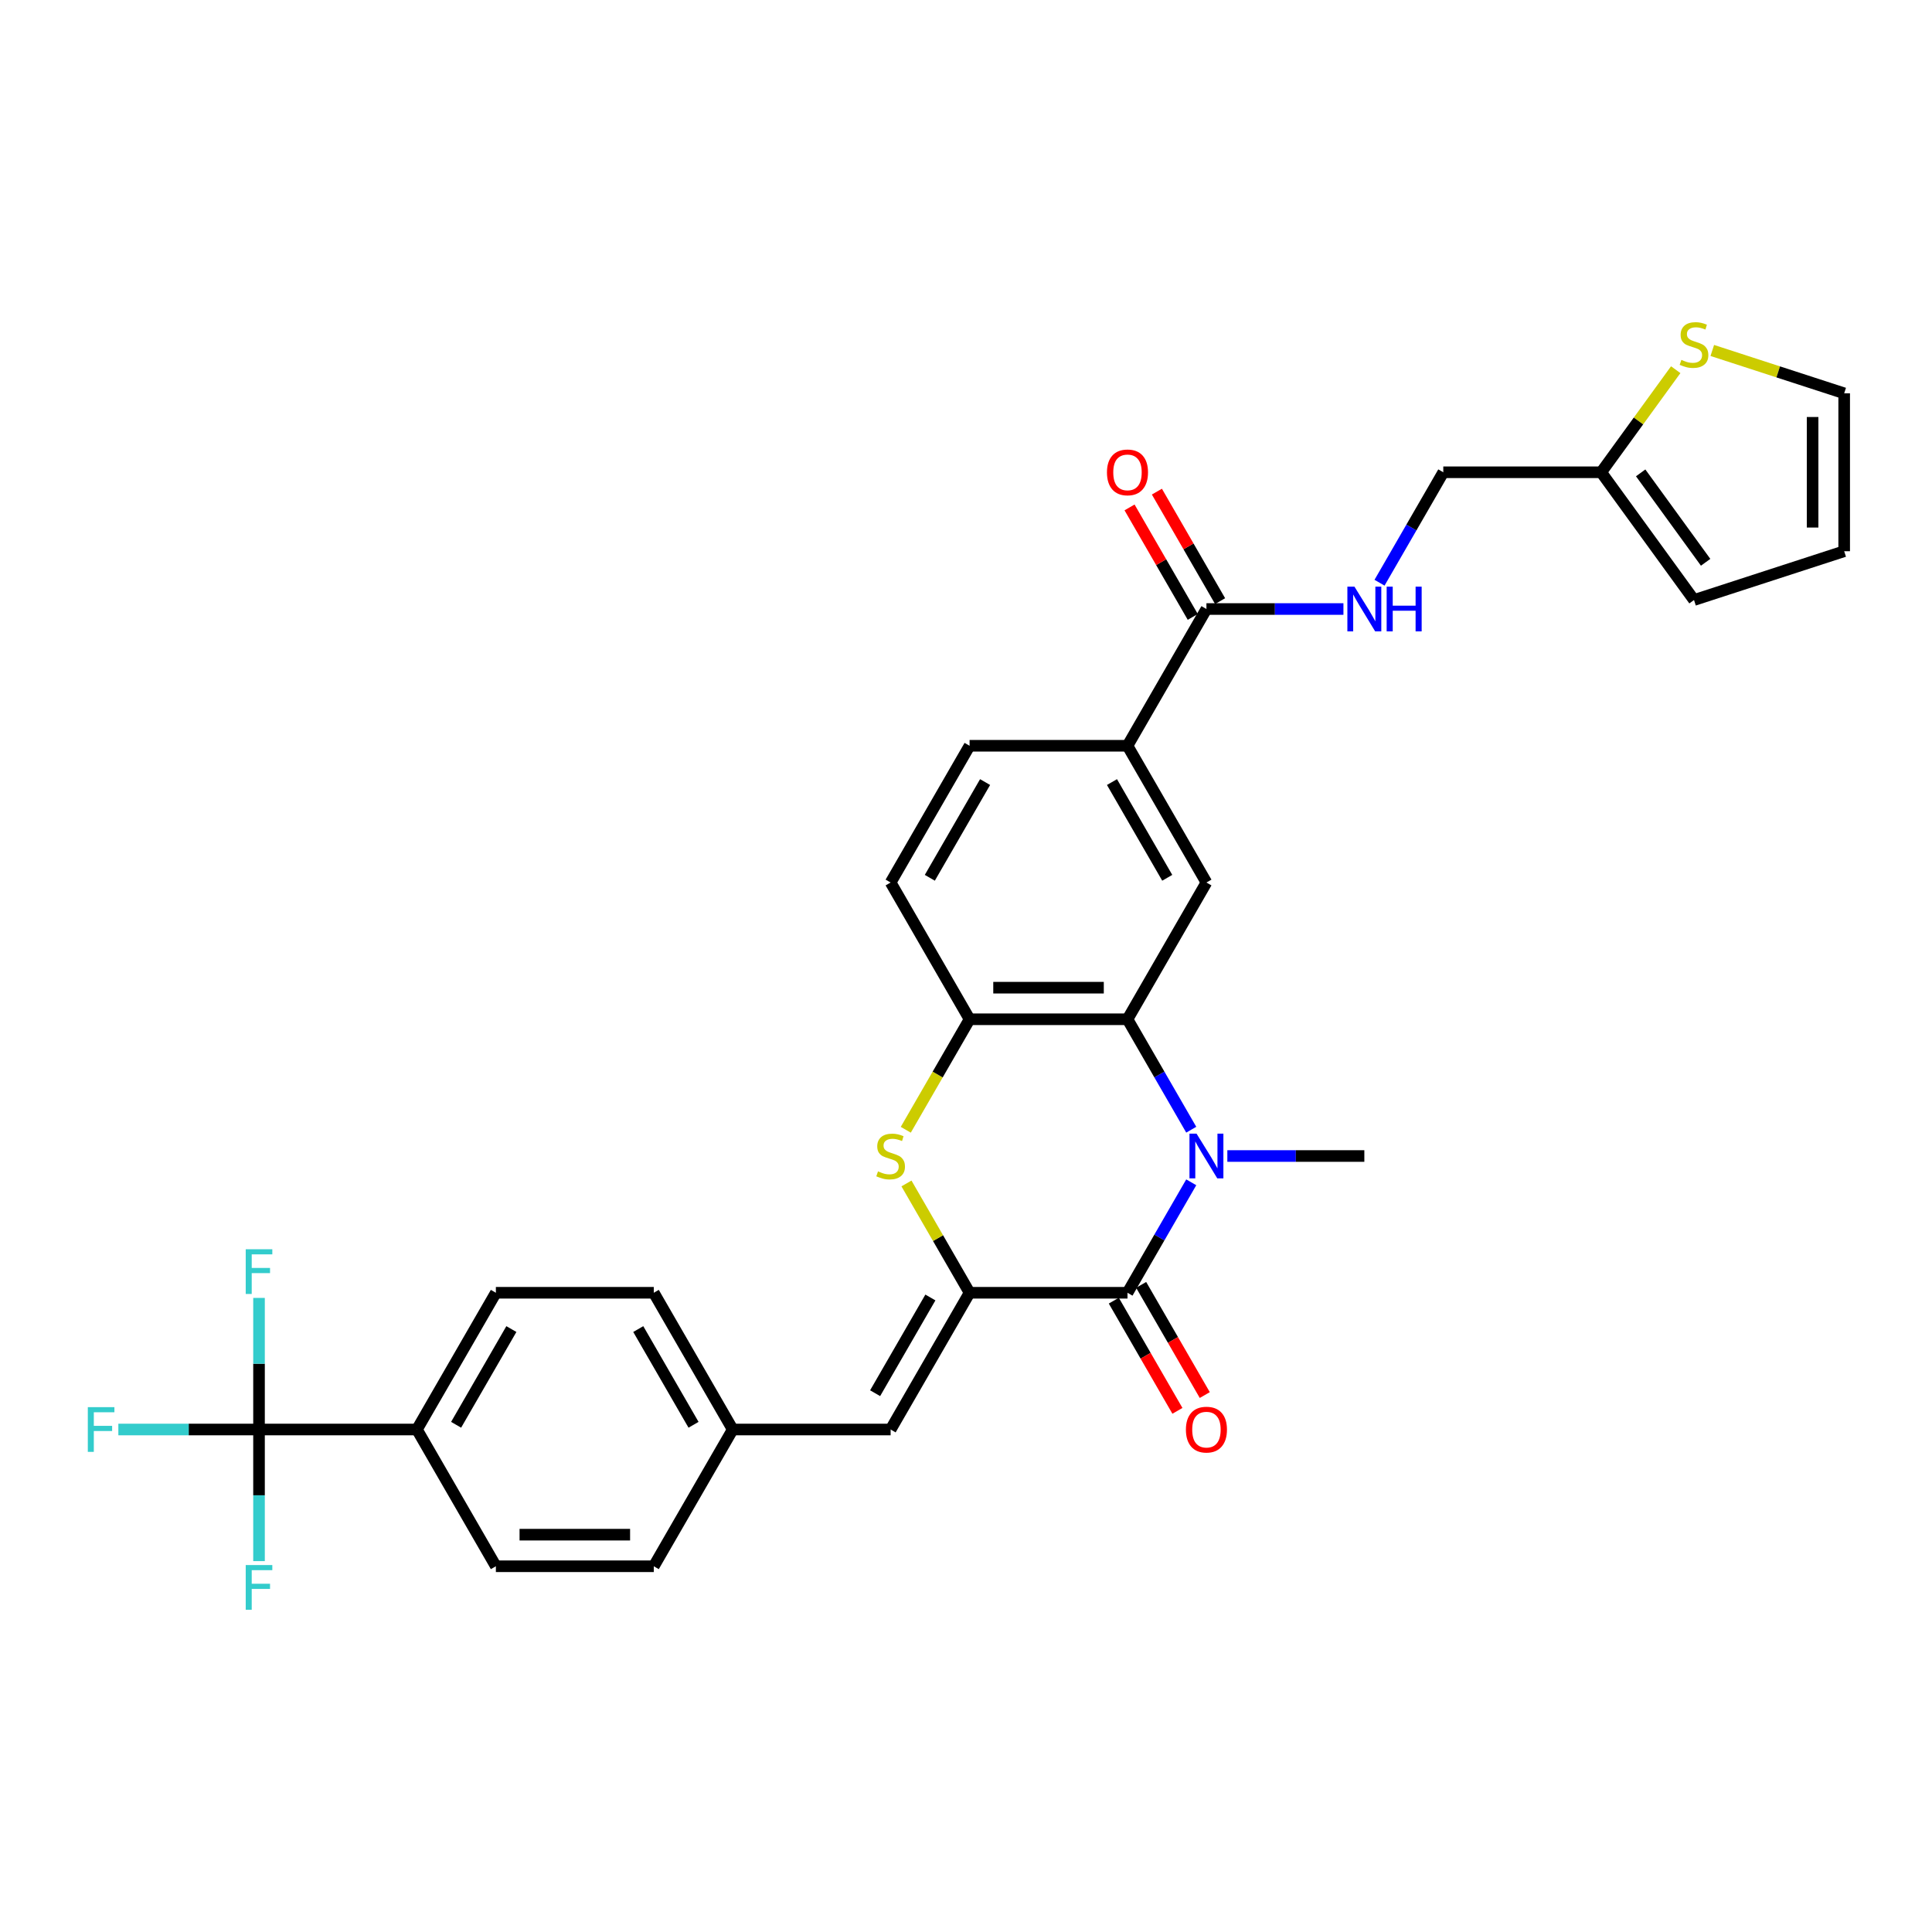 <?xml version='1.0' encoding='iso-8859-1'?>
<svg version='1.1' baseProfile='full'
              xmlns='http://www.w3.org/2000/svg'
                      xmlns:rdkit='http://www.rdkit.org/xml'
                      xmlns:xlink='http://www.w3.org/1999/xlink'
                  xml:space='preserve'
width='1000px' height='1000px' viewBox='0 0 1000 1000'>
<!-- END OF HEADER -->
<rect style='opacity:1.0;fill:#FFFFFF;stroke:none' width='1000' height='1000' x='0' y='0'> </rect>
<path class='bond-1' d='M 616.588,611.966 L 600.086,640.548' style='fill:none;fill-rule:evenodd;stroke:#0000FF;stroke-width:6px;stroke-linecap:butt;stroke-linejoin:miter;stroke-opacity:1' />
<path class='bond-1' d='M 600.086,640.548 L 583.584,669.131' style='fill:none;fill-rule:evenodd;stroke:#000000;stroke-width:6px;stroke-linecap:butt;stroke-linejoin:miter;stroke-opacity:1' />
<path class='bond-2' d='M 616.588,584.734 L 600.086,556.152' style='fill:none;fill-rule:evenodd;stroke:#0000FF;stroke-width:6px;stroke-linecap:butt;stroke-linejoin:miter;stroke-opacity:1' />
<path class='bond-2' d='M 600.086,556.152 L 583.584,527.569' style='fill:none;fill-rule:evenodd;stroke:#000000;stroke-width:6px;stroke-linecap:butt;stroke-linejoin:miter;stroke-opacity:1' />
<path class='bond-28' d='M 635.27,598.35 L 670.725,598.35' style='fill:none;fill-rule:evenodd;stroke:#0000FF;stroke-width:6px;stroke-linecap:butt;stroke-linejoin:miter;stroke-opacity:1' />
<path class='bond-28' d='M 670.725,598.35 L 706.18,598.35' style='fill:none;fill-rule:evenodd;stroke:#000000;stroke-width:6px;stroke-linecap:butt;stroke-linejoin:miter;stroke-opacity:1' />
<path class='bond-0' d='M 501.854,669.131 L 583.584,669.131' style='fill:none;fill-rule:evenodd;stroke:#000000;stroke-width:6px;stroke-linecap:butt;stroke-linejoin:miter;stroke-opacity:1' />
<path class='bond-7' d='M 501.854,669.131 L 460.988,739.911' style='fill:none;fill-rule:evenodd;stroke:#000000;stroke-width:6px;stroke-linecap:butt;stroke-linejoin:miter;stroke-opacity:1' />
<path class='bond-7' d='M 481.568,671.575 L 452.962,721.121' style='fill:none;fill-rule:evenodd;stroke:#000000;stroke-width:6px;stroke-linecap:butt;stroke-linejoin:miter;stroke-opacity:1' />
<path class='bond-31' d='M 501.854,669.131 L 485.522,640.843' style='fill:none;fill-rule:evenodd;stroke:#000000;stroke-width:6px;stroke-linecap:butt;stroke-linejoin:miter;stroke-opacity:1' />
<path class='bond-31' d='M 485.522,640.843 L 469.189,612.555' style='fill:none;fill-rule:evenodd;stroke:#CCCC00;stroke-width:6px;stroke-linecap:butt;stroke-linejoin:miter;stroke-opacity:1' />
<path class='bond-14' d='M 576.506,673.217 L 592.97,701.734' style='fill:none;fill-rule:evenodd;stroke:#000000;stroke-width:6px;stroke-linecap:butt;stroke-linejoin:miter;stroke-opacity:1' />
<path class='bond-14' d='M 592.97,701.734 L 609.434,730.251' style='fill:none;fill-rule:evenodd;stroke:#FF0000;stroke-width:6px;stroke-linecap:butt;stroke-linejoin:miter;stroke-opacity:1' />
<path class='bond-14' d='M 590.662,665.044 L 607.126,693.561' style='fill:none;fill-rule:evenodd;stroke:#000000;stroke-width:6px;stroke-linecap:butt;stroke-linejoin:miter;stroke-opacity:1' />
<path class='bond-14' d='M 607.126,693.561 L 623.59,722.078' style='fill:none;fill-rule:evenodd;stroke:#FF0000;stroke-width:6px;stroke-linecap:butt;stroke-linejoin:miter;stroke-opacity:1' />
<path class='bond-4' d='M 583.584,527.569 L 501.854,527.569' style='fill:none;fill-rule:evenodd;stroke:#000000;stroke-width:6px;stroke-linecap:butt;stroke-linejoin:miter;stroke-opacity:1' />
<path class='bond-4' d='M 571.324,511.223 L 514.113,511.223' style='fill:none;fill-rule:evenodd;stroke:#000000;stroke-width:6px;stroke-linecap:butt;stroke-linejoin:miter;stroke-opacity:1' />
<path class='bond-6' d='M 583.584,527.569 L 624.449,456.789' style='fill:none;fill-rule:evenodd;stroke:#000000;stroke-width:6px;stroke-linecap:butt;stroke-linejoin:miter;stroke-opacity:1' />
<path class='bond-3' d='M 468.831,584.766 L 485.342,556.168' style='fill:none;fill-rule:evenodd;stroke:#CCCC00;stroke-width:6px;stroke-linecap:butt;stroke-linejoin:miter;stroke-opacity:1' />
<path class='bond-3' d='M 485.342,556.168 L 501.854,527.569' style='fill:none;fill-rule:evenodd;stroke:#000000;stroke-width:6px;stroke-linecap:butt;stroke-linejoin:miter;stroke-opacity:1' />
<path class='bond-15' d='M 501.854,527.569 L 460.988,456.789' style='fill:none;fill-rule:evenodd;stroke:#000000;stroke-width:6px;stroke-linecap:butt;stroke-linejoin:miter;stroke-opacity:1' />
<path class='bond-5' d='M 134.067,739.911 L 215.797,739.911' style='fill:none;fill-rule:evenodd;stroke:#000000;stroke-width:6px;stroke-linecap:butt;stroke-linejoin:miter;stroke-opacity:1' />
<path class='bond-21' d='M 134.067,739.911 L 97.664,739.911' style='fill:none;fill-rule:evenodd;stroke:#000000;stroke-width:6px;stroke-linecap:butt;stroke-linejoin:miter;stroke-opacity:1' />
<path class='bond-21' d='M 97.664,739.911 L 61.261,739.911' style='fill:none;fill-rule:evenodd;stroke:#33CCCC;stroke-width:6px;stroke-linecap:butt;stroke-linejoin:miter;stroke-opacity:1' />
<path class='bond-22' d='M 134.067,739.911 L 134.067,705.854' style='fill:none;fill-rule:evenodd;stroke:#000000;stroke-width:6px;stroke-linecap:butt;stroke-linejoin:miter;stroke-opacity:1' />
<path class='bond-22' d='M 134.067,705.854 L 134.067,671.797' style='fill:none;fill-rule:evenodd;stroke:#33CCCC;stroke-width:6px;stroke-linecap:butt;stroke-linejoin:miter;stroke-opacity:1' />
<path class='bond-23' d='M 134.067,739.911 L 134.067,773.968' style='fill:none;fill-rule:evenodd;stroke:#000000;stroke-width:6px;stroke-linecap:butt;stroke-linejoin:miter;stroke-opacity:1' />
<path class='bond-23' d='M 134.067,773.968 L 134.067,808.025' style='fill:none;fill-rule:evenodd;stroke:#33CCCC;stroke-width:6px;stroke-linecap:butt;stroke-linejoin:miter;stroke-opacity:1' />
<path class='bond-9' d='M 624.449,456.789 L 583.584,386.008' style='fill:none;fill-rule:evenodd;stroke:#000000;stroke-width:6px;stroke-linecap:butt;stroke-linejoin:miter;stroke-opacity:1' />
<path class='bond-9' d='M 604.163,454.345 L 575.558,404.798' style='fill:none;fill-rule:evenodd;stroke:#000000;stroke-width:6px;stroke-linecap:butt;stroke-linejoin:miter;stroke-opacity:1' />
<path class='bond-24' d='M 460.988,739.911 L 379.258,739.911' style='fill:none;fill-rule:evenodd;stroke:#000000;stroke-width:6px;stroke-linecap:butt;stroke-linejoin:miter;stroke-opacity:1' />
<path class='bond-8' d='M 624.449,315.228 L 583.584,386.008' style='fill:none;fill-rule:evenodd;stroke:#000000;stroke-width:6px;stroke-linecap:butt;stroke-linejoin:miter;stroke-opacity:1' />
<path class='bond-10' d='M 624.449,315.228 L 659.904,315.228' style='fill:none;fill-rule:evenodd;stroke:#000000;stroke-width:6px;stroke-linecap:butt;stroke-linejoin:miter;stroke-opacity:1' />
<path class='bond-10' d='M 659.904,315.228 L 695.359,315.228' style='fill:none;fill-rule:evenodd;stroke:#0000FF;stroke-width:6px;stroke-linecap:butt;stroke-linejoin:miter;stroke-opacity:1' />
<path class='bond-17' d='M 631.527,311.141 L 615.167,282.804' style='fill:none;fill-rule:evenodd;stroke:#000000;stroke-width:6px;stroke-linecap:butt;stroke-linejoin:miter;stroke-opacity:1' />
<path class='bond-17' d='M 615.167,282.804 L 598.807,254.467' style='fill:none;fill-rule:evenodd;stroke:#FF0000;stroke-width:6px;stroke-linecap:butt;stroke-linejoin:miter;stroke-opacity:1' />
<path class='bond-17' d='M 617.371,319.314 L 601.011,290.977' style='fill:none;fill-rule:evenodd;stroke:#000000;stroke-width:6px;stroke-linecap:butt;stroke-linejoin:miter;stroke-opacity:1' />
<path class='bond-17' d='M 601.011,290.977 L 584.65,262.64' style='fill:none;fill-rule:evenodd;stroke:#FF0000;stroke-width:6px;stroke-linecap:butt;stroke-linejoin:miter;stroke-opacity:1' />
<path class='bond-19' d='M 583.584,386.008 L 501.854,386.008' style='fill:none;fill-rule:evenodd;stroke:#000000;stroke-width:6px;stroke-linecap:butt;stroke-linejoin:miter;stroke-opacity:1' />
<path class='bond-25' d='M 714.041,301.611 L 730.543,273.029' style='fill:none;fill-rule:evenodd;stroke:#0000FF;stroke-width:6px;stroke-linecap:butt;stroke-linejoin:miter;stroke-opacity:1' />
<path class='bond-25' d='M 730.543,273.029 L 747.045,244.447' style='fill:none;fill-rule:evenodd;stroke:#000000;stroke-width:6px;stroke-linecap:butt;stroke-linejoin:miter;stroke-opacity:1' />
<path class='bond-11' d='M 867.351,191.352 L 848.063,217.9' style='fill:none;fill-rule:evenodd;stroke:#CCCC00;stroke-width:6px;stroke-linecap:butt;stroke-linejoin:miter;stroke-opacity:1' />
<path class='bond-11' d='M 848.063,217.9 L 828.775,244.447' style='fill:none;fill-rule:evenodd;stroke:#000000;stroke-width:6px;stroke-linecap:butt;stroke-linejoin:miter;stroke-opacity:1' />
<path class='bond-16' d='M 886.28,181.401 L 920.413,192.491' style='fill:none;fill-rule:evenodd;stroke:#CCCC00;stroke-width:6px;stroke-linecap:butt;stroke-linejoin:miter;stroke-opacity:1' />
<path class='bond-16' d='M 920.413,192.491 L 954.545,203.582' style='fill:none;fill-rule:evenodd;stroke:#000000;stroke-width:6px;stroke-linecap:butt;stroke-linejoin:miter;stroke-opacity:1' />
<path class='bond-12' d='M 828.775,244.447 L 747.045,244.447' style='fill:none;fill-rule:evenodd;stroke:#000000;stroke-width:6px;stroke-linecap:butt;stroke-linejoin:miter;stroke-opacity:1' />
<path class='bond-18' d='M 828.775,244.447 L 876.815,310.568' style='fill:none;fill-rule:evenodd;stroke:#000000;stroke-width:6px;stroke-linecap:butt;stroke-linejoin:miter;stroke-opacity:1' />
<path class='bond-18' d='M 849.206,244.757 L 882.833,291.042' style='fill:none;fill-rule:evenodd;stroke:#000000;stroke-width:6px;stroke-linecap:butt;stroke-linejoin:miter;stroke-opacity:1' />
<path class='bond-13' d='M 215.797,739.911 L 256.662,669.131' style='fill:none;fill-rule:evenodd;stroke:#000000;stroke-width:6px;stroke-linecap:butt;stroke-linejoin:miter;stroke-opacity:1' />
<path class='bond-13' d='M 236.083,737.467 L 264.689,687.921' style='fill:none;fill-rule:evenodd;stroke:#000000;stroke-width:6px;stroke-linecap:butt;stroke-linejoin:miter;stroke-opacity:1' />
<path class='bond-33' d='M 215.797,739.911 L 256.662,810.692' style='fill:none;fill-rule:evenodd;stroke:#000000;stroke-width:6px;stroke-linecap:butt;stroke-linejoin:miter;stroke-opacity:1' />
<path class='bond-32' d='M 460.988,456.789 L 501.854,386.008' style='fill:none;fill-rule:evenodd;stroke:#000000;stroke-width:6px;stroke-linecap:butt;stroke-linejoin:miter;stroke-opacity:1' />
<path class='bond-32' d='M 481.274,454.345 L 509.88,404.798' style='fill:none;fill-rule:evenodd;stroke:#000000;stroke-width:6px;stroke-linecap:butt;stroke-linejoin:miter;stroke-opacity:1' />
<path class='bond-34' d='M 954.545,203.582 L 954.545,285.312' style='fill:none;fill-rule:evenodd;stroke:#000000;stroke-width:6px;stroke-linecap:butt;stroke-linejoin:miter;stroke-opacity:1' />
<path class='bond-34' d='M 938.199,215.841 L 938.199,273.053' style='fill:none;fill-rule:evenodd;stroke:#000000;stroke-width:6px;stroke-linecap:butt;stroke-linejoin:miter;stroke-opacity:1' />
<path class='bond-20' d='M 876.815,310.568 L 954.545,285.312' style='fill:none;fill-rule:evenodd;stroke:#000000;stroke-width:6px;stroke-linecap:butt;stroke-linejoin:miter;stroke-opacity:1' />
<path class='bond-29' d='M 379.258,739.911 L 338.393,810.692' style='fill:none;fill-rule:evenodd;stroke:#000000;stroke-width:6px;stroke-linecap:butt;stroke-linejoin:miter;stroke-opacity:1' />
<path class='bond-30' d='M 379.258,739.911 L 338.393,669.131' style='fill:none;fill-rule:evenodd;stroke:#000000;stroke-width:6px;stroke-linecap:butt;stroke-linejoin:miter;stroke-opacity:1' />
<path class='bond-30' d='M 358.972,737.467 L 330.366,687.921' style='fill:none;fill-rule:evenodd;stroke:#000000;stroke-width:6px;stroke-linecap:butt;stroke-linejoin:miter;stroke-opacity:1' />
<path class='bond-26' d='M 256.662,810.692 L 338.393,810.692' style='fill:none;fill-rule:evenodd;stroke:#000000;stroke-width:6px;stroke-linecap:butt;stroke-linejoin:miter;stroke-opacity:1' />
<path class='bond-26' d='M 268.922,794.346 L 326.133,794.346' style='fill:none;fill-rule:evenodd;stroke:#000000;stroke-width:6px;stroke-linecap:butt;stroke-linejoin:miter;stroke-opacity:1' />
<path class='bond-27' d='M 256.662,669.131 L 338.393,669.131' style='fill:none;fill-rule:evenodd;stroke:#000000;stroke-width:6px;stroke-linecap:butt;stroke-linejoin:miter;stroke-opacity:1' />
<path  class='atom-0' d='M 619.333 586.777
L 626.917 599.037
Q 627.669 600.246, 628.879 602.437
Q 630.089 604.627, 630.154 604.758
L 630.154 586.777
L 633.227 586.777
L 633.227 609.923
L 630.056 609.923
L 621.916 596.519
Q 620.967 594.95, 619.954 593.152
Q 618.973 591.354, 618.679 590.798
L 618.679 609.923
L 615.671 609.923
L 615.671 586.777
L 619.333 586.777
' fill='#0000FF'/>
<path  class='atom-4' d='M 454.45 606.294
Q 454.711 606.392, 455.79 606.85
Q 456.869 607.308, 458.046 607.602
Q 459.256 607.863, 460.433 607.863
Q 462.623 607.863, 463.898 606.817
Q 465.173 605.738, 465.173 603.875
Q 465.173 602.6, 464.519 601.815
Q 463.898 601.031, 462.917 600.606
Q 461.936 600.181, 460.302 599.69
Q 458.242 599.069, 457 598.481
Q 455.79 597.892, 454.908 596.65
Q 454.058 595.408, 454.058 593.315
Q 454.058 590.406, 456.019 588.608
Q 458.013 586.81, 461.936 586.81
Q 464.617 586.81, 467.658 588.085
L 466.906 590.602
Q 464.127 589.458, 462.035 589.458
Q 459.779 589.458, 458.536 590.406
Q 457.294 591.321, 457.327 592.923
Q 457.327 594.165, 457.948 594.917
Q 458.602 595.669, 459.517 596.094
Q 460.465 596.519, 462.035 597.01
Q 464.127 597.663, 465.369 598.317
Q 466.611 598.971, 467.494 600.312
Q 468.409 601.619, 468.409 603.875
Q 468.409 607.079, 466.252 608.812
Q 464.127 610.512, 460.563 610.512
Q 458.504 610.512, 456.935 610.054
Q 455.398 609.629, 453.567 608.877
L 454.45 606.294
' fill='#CCCC00'/>
<path  class='atom-11' d='M 701.063 303.655
L 708.648 315.914
Q 709.4 317.124, 710.609 319.314
Q 711.819 321.504, 711.884 321.635
L 711.884 303.655
L 714.957 303.655
L 714.957 326.801
L 711.786 326.801
L 703.646 313.397
Q 702.698 311.828, 701.684 310.029
Q 700.704 308.231, 700.409 307.676
L 700.409 326.801
L 697.402 326.801
L 697.402 303.655
L 701.063 303.655
' fill='#0000FF'/>
<path  class='atom-11' d='M 717.736 303.655
L 720.875 303.655
L 720.875 313.495
L 732.709 313.495
L 732.709 303.655
L 735.848 303.655
L 735.848 326.801
L 732.709 326.801
L 732.709 316.11
L 720.875 316.11
L 720.875 326.801
L 717.736 326.801
L 717.736 303.655
' fill='#0000FF'/>
<path  class='atom-12' d='M 870.277 186.27
Q 870.538 186.368, 871.617 186.826
Q 872.696 187.283, 873.873 187.577
Q 875.083 187.839, 876.259 187.839
Q 878.45 187.839, 879.725 186.793
Q 881 185.714, 881 183.851
Q 881 182.576, 880.346 181.791
Q 879.725 181.006, 878.744 180.581
Q 877.763 180.156, 876.129 179.666
Q 874.069 179.045, 872.827 178.456
Q 871.617 177.868, 870.734 176.626
Q 869.884 175.383, 869.884 173.291
Q 869.884 170.381, 871.846 168.583
Q 873.84 166.785, 877.763 166.785
Q 880.444 166.785, 883.484 168.06
L 882.732 170.578
Q 879.954 169.433, 877.861 169.433
Q 875.606 169.433, 874.363 170.381
Q 873.121 171.297, 873.154 172.899
Q 873.154 174.141, 873.775 174.893
Q 874.429 175.645, 875.344 176.07
Q 876.292 176.495, 877.861 176.985
Q 879.954 177.639, 881.196 178.293
Q 882.438 178.947, 883.321 180.287
Q 884.236 181.595, 884.236 183.851
Q 884.236 187.054, 882.079 188.787
Q 879.954 190.487, 876.39 190.487
Q 874.331 190.487, 872.761 190.029
Q 871.225 189.604, 869.394 188.852
L 870.277 186.27
' fill='#CCCC00'/>
<path  class='atom-15' d='M 613.824 739.977
Q 613.824 734.419, 616.57 731.313
Q 619.317 728.207, 624.449 728.207
Q 629.582 728.207, 632.328 731.313
Q 635.074 734.419, 635.074 739.977
Q 635.074 745.6, 632.295 748.804
Q 629.516 751.975, 624.449 751.975
Q 619.349 751.975, 616.57 748.804
Q 613.824 745.632, 613.824 739.977
M 624.449 749.359
Q 627.98 749.359, 629.876 747.005
Q 631.805 744.619, 631.805 739.977
Q 631.805 735.432, 629.876 733.144
Q 627.98 730.823, 624.449 730.823
Q 620.918 730.823, 618.99 733.111
Q 617.093 735.4, 617.093 739.977
Q 617.093 744.652, 618.99 747.005
Q 620.918 749.359, 624.449 749.359
' fill='#FF0000'/>
<path  class='atom-18' d='M 572.959 244.512
Q 572.959 238.955, 575.705 235.849
Q 578.451 232.743, 583.584 232.743
Q 588.717 232.743, 591.463 235.849
Q 594.209 238.955, 594.209 244.512
Q 594.209 250.135, 591.43 253.339
Q 588.651 256.51, 583.584 256.51
Q 578.484 256.51, 575.705 253.339
Q 572.959 250.168, 572.959 244.512
M 583.584 253.895
Q 587.115 253.895, 589.011 251.541
Q 590.94 249.155, 590.94 244.512
Q 590.94 239.968, 589.011 237.68
Q 587.115 235.358, 583.584 235.358
Q 580.053 235.358, 578.124 237.647
Q 576.228 239.935, 576.228 244.512
Q 576.228 249.187, 578.124 251.541
Q 580.053 253.895, 583.584 253.895
' fill='#FF0000'/>
<path  class='atom-22' d='M 45.455 728.338
L 59.218 728.338
L 59.218 730.986
L 48.56 730.986
L 48.56 738.015
L 58.041 738.015
L 58.041 740.696
L 48.56 740.696
L 48.56 751.484
L 45.455 751.484
L 45.455 728.338
' fill='#33CCCC'/>
<path  class='atom-23' d='M 127.185 646.608
L 140.948 646.608
L 140.948 649.256
L 130.291 649.256
L 130.291 656.285
L 139.771 656.285
L 139.771 658.965
L 130.291 658.965
L 130.291 669.754
L 127.185 669.754
L 127.185 646.608
' fill='#33CCCC'/>
<path  class='atom-24' d='M 127.185 810.069
L 140.948 810.069
L 140.948 812.717
L 130.291 812.717
L 130.291 819.746
L 139.771 819.746
L 139.771 822.426
L 130.291 822.426
L 130.291 833.215
L 127.185 833.215
L 127.185 810.069
' fill='#33CCCC'/>
</svg>
